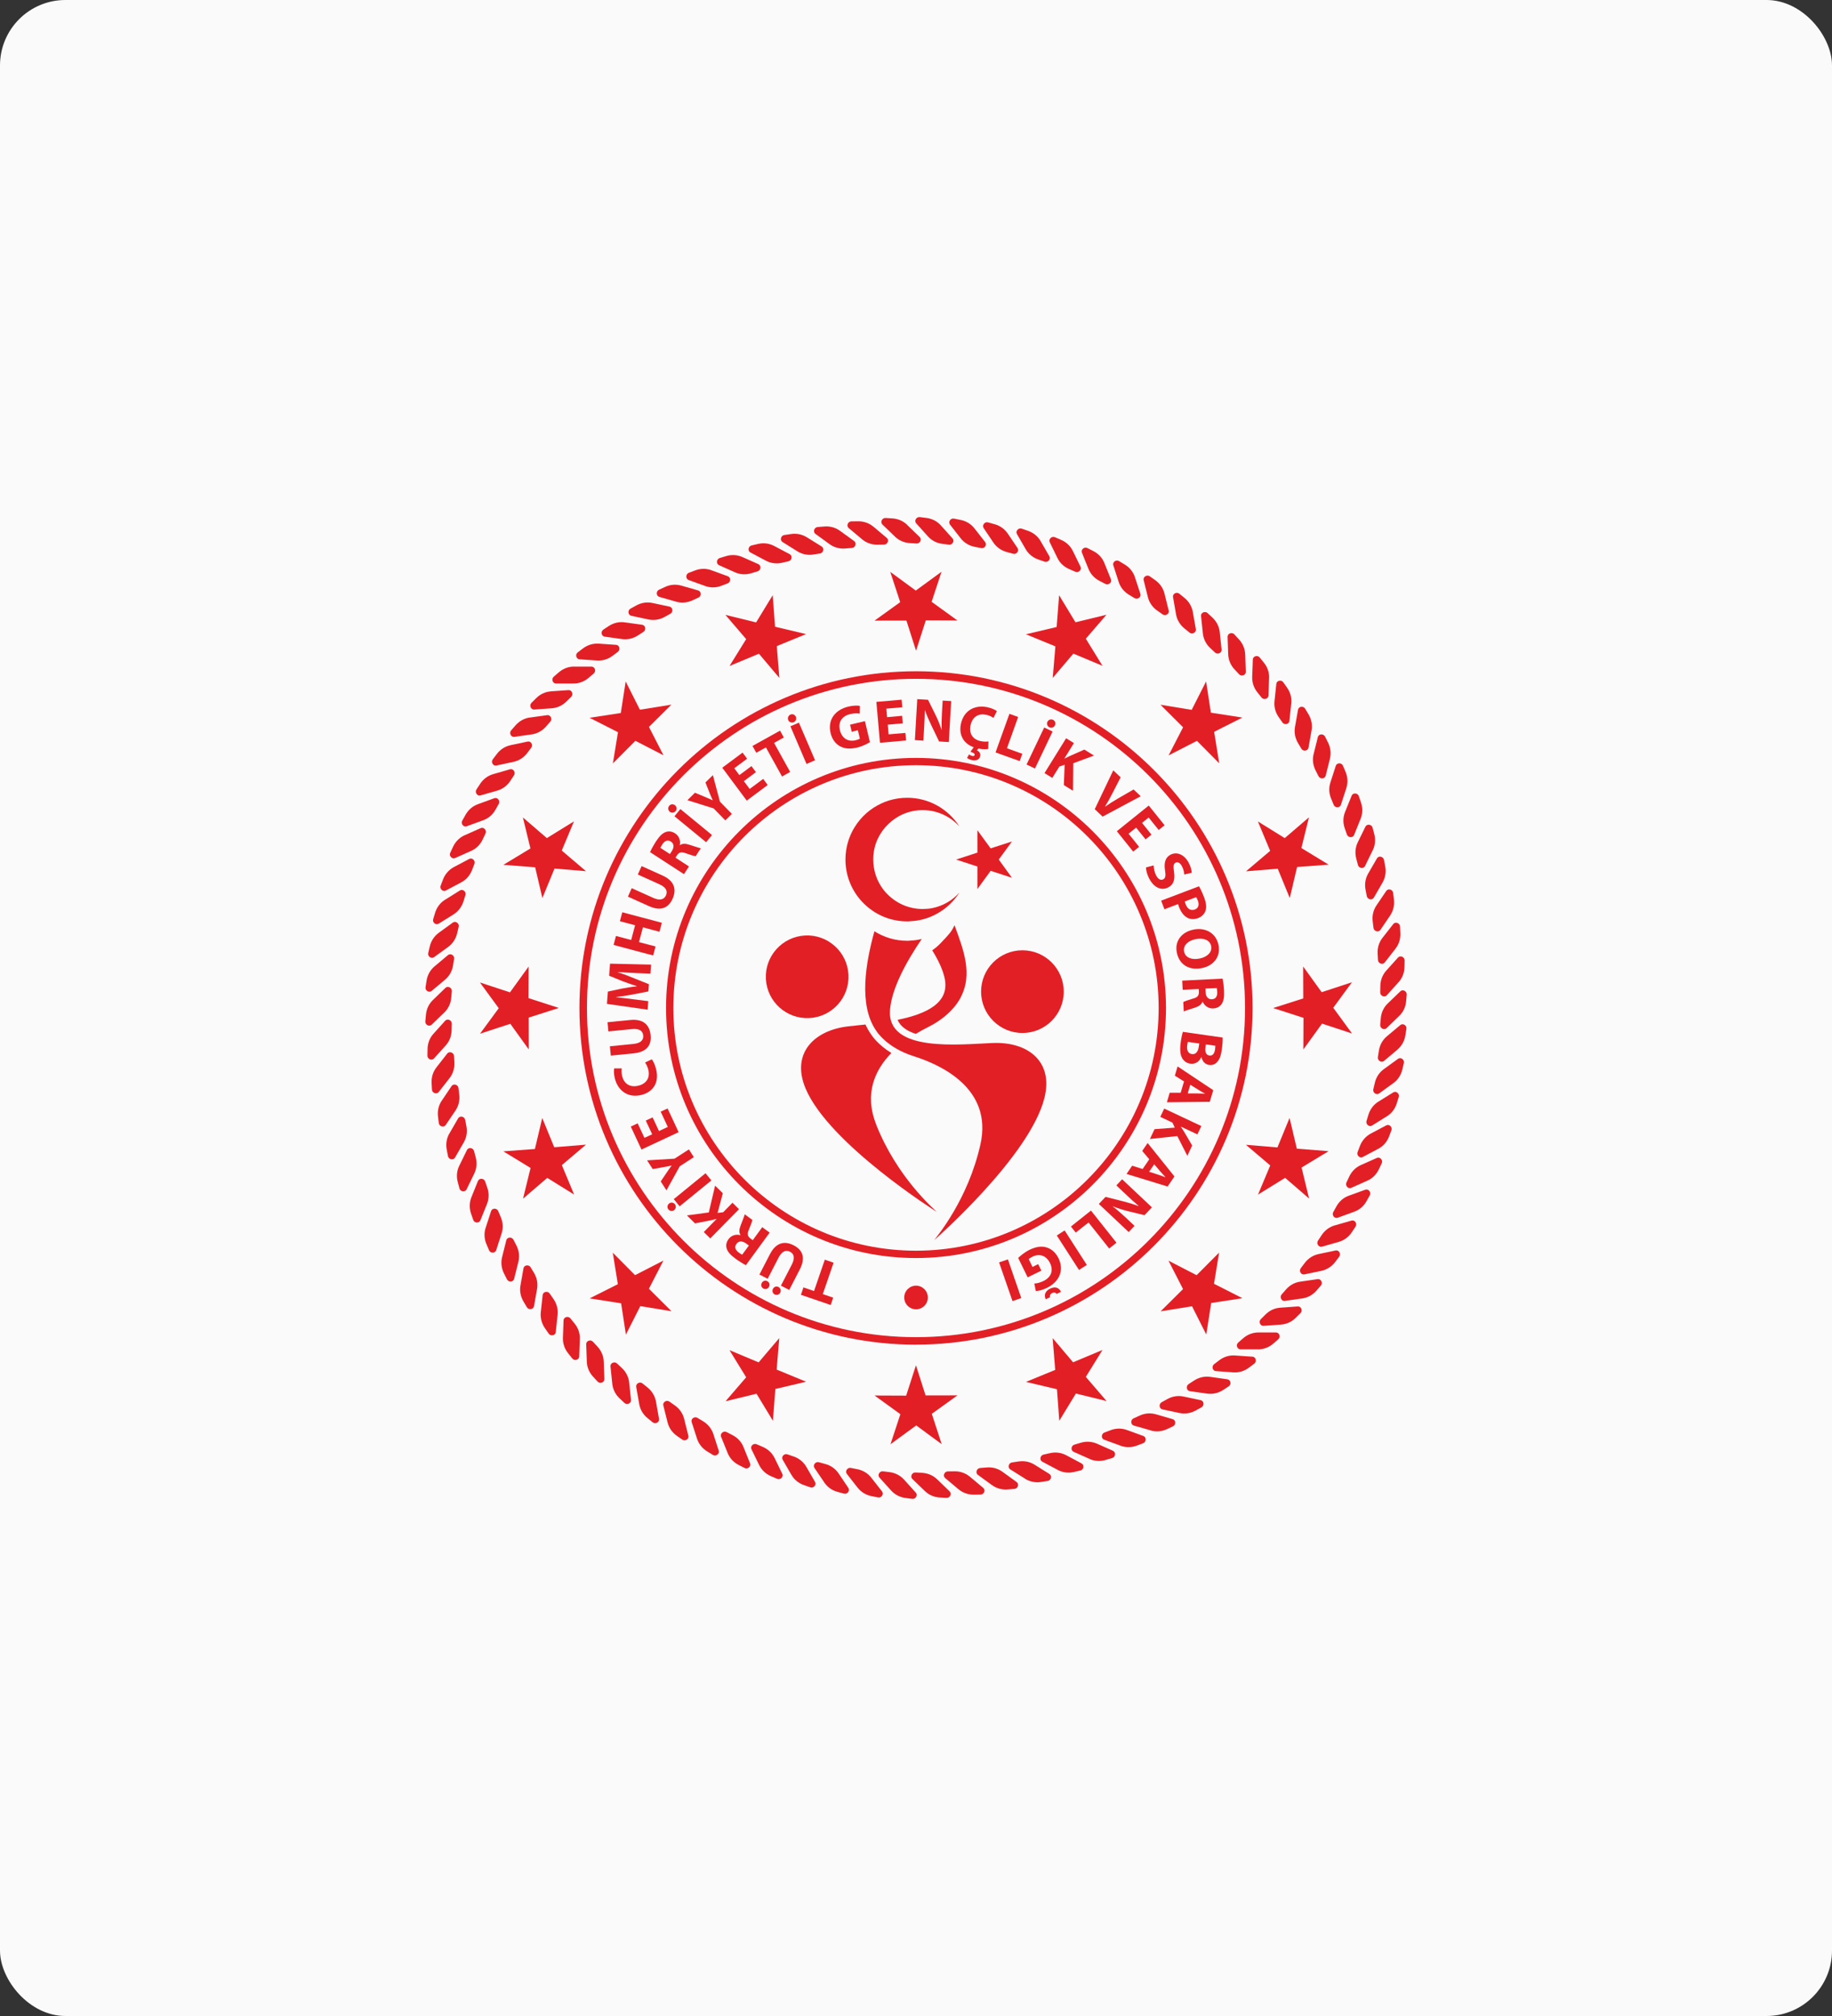 <svg width="280" height="308" viewBox="0 0 280 308" fill="none" xmlns="http://www.w3.org/2000/svg">
<rect x="0" y="0" width="280" height="308" fill="#333333" stroke="none"/>
<rect width="280" height="308" rx="10" fill="#FAFAFA"/>
<g style="mix-blend-mode:luminosity" clip-path="url(#clip0_1_2456)">
<path d="M192.28 206.15H189.592C189.079 206.15 188.846 205.453 189.25 205.111L190.016 204.447C190.673 203.872 191.494 203.571 192.335 203.571H195.024C195.544 203.571 195.769 204.262 195.366 204.618L194.6 205.282C193.943 205.849 193.122 206.157 192.273 206.157" fill="#E31F26"/>
<path d="M195.79 202.374L193.108 202.559C192.602 202.593 192.321 201.916 192.698 201.539L193.423 200.821C194.038 200.205 194.832 199.843 195.673 199.788L198.355 199.596C198.868 199.562 199.149 200.24 198.772 200.609L198.047 201.327C197.432 201.943 196.638 202.306 195.797 202.367" fill="#E31F26"/>
<path d="M199.033 198.372L196.371 198.748C195.865 198.823 195.537 198.16 195.886 197.763L196.556 196.997C197.124 196.34 197.897 195.923 198.732 195.806L201.393 195.423C201.906 195.348 202.227 196.012 201.878 196.409L201.208 197.182C200.633 197.838 199.867 198.256 199.033 198.372Z" fill="#E31F26"/>
<path d="M201.988 194.151L199.354 194.698C198.854 194.808 198.485 194.178 198.807 193.754L199.422 192.94C199.949 192.249 200.688 191.777 201.509 191.599L204.136 191.045C204.635 190.936 205.005 191.572 204.683 191.996L204.067 192.81C203.548 193.494 202.809 193.966 201.988 194.151Z" fill="#E31F26"/>
<path d="M204.635 189.725L202.056 190.464C201.557 190.6 201.146 189.998 201.434 189.554L201.995 188.705C202.467 187.98 203.171 187.453 203.979 187.221L206.565 186.482C207.064 186.331 207.475 186.94 207.187 187.385L206.626 188.24C206.147 188.965 205.45 189.492 204.635 189.725Z" fill="#E31F26"/>
<path d="M206.968 185.127L204.451 186.044C203.965 186.222 203.513 185.647 203.773 185.182L204.266 184.293C204.69 183.533 205.354 182.959 206.147 182.678L208.672 181.762C209.157 181.584 209.609 182.158 209.356 182.624L208.856 183.513C208.439 184.272 207.769 184.84 206.975 185.127" fill="#E31F26"/>
<path d="M208.979 180.38L206.523 181.481C206.058 181.693 205.566 181.146 205.785 180.667L206.222 179.743C206.592 178.957 207.214 178.341 207.987 177.999L210.443 176.904C210.915 176.699 211.408 177.239 211.182 177.718L210.744 178.642C210.375 179.429 209.752 180.044 208.986 180.38" fill="#E31F26"/>
<path d="M210.656 175.509L208.282 176.767C207.83 177.014 207.297 176.501 207.495 176.008L207.858 175.057C208.179 174.243 208.754 173.586 209.5 173.19L211.874 171.931C212.325 171.684 212.852 172.191 212.66 172.69L212.298 173.641C211.983 174.455 211.408 175.112 210.663 175.509" fill="#E31F26"/>
<path d="M211.983 170.535L209.705 171.958C209.267 172.232 208.706 171.76 208.857 171.253L209.158 170.282C209.417 169.454 209.944 168.756 210.663 168.312L212.941 166.896C213.379 166.622 213.94 167.087 213.782 167.593L213.481 168.565C213.228 169.399 212.694 170.097 211.983 170.542" fill="#E31F26"/>
<path d="M212.961 165.473L210.786 167.053C210.368 167.361 209.773 166.93 209.896 166.417L210.129 165.425C210.327 164.576 210.806 163.844 211.497 163.345L213.673 161.765C214.09 161.457 214.678 161.888 214.562 162.408L214.329 163.4C214.131 164.248 213.652 164.973 212.968 165.473" fill="#E31F26"/>
<path d="M213.584 160.362L211.532 162.086C211.135 162.415 210.512 162.032 210.594 161.505L210.752 160.499C210.888 159.637 211.313 158.878 211.963 158.33L214.022 156.606C214.419 156.278 215.041 156.661 214.952 157.181L214.795 158.187C214.658 159.049 214.227 159.808 213.584 160.355" fill="#E31F26"/>
<path d="M213.85 155.211L211.921 157.079C211.552 157.441 210.902 157.099 210.95 156.565L211.039 155.553C211.114 154.684 211.49 153.891 212.099 153.309L214.028 151.448C214.398 151.093 215.048 151.435 215 151.961L214.911 152.974C214.836 153.836 214.466 154.629 213.85 155.218" fill="#E31F26"/>
<path d="M213.755 150.059L211.955 152.057C211.607 152.44 210.943 152.146 210.95 151.619L210.97 150.6C210.991 149.731 211.306 148.917 211.873 148.288L213.673 146.29C214.015 145.907 214.692 146.201 214.678 146.735L214.658 147.754C214.637 148.623 214.322 149.437 213.755 150.066" fill="#E31F26"/>
<path d="M213.296 144.929L211.641 147.043C211.326 147.453 210.635 147.207 210.608 146.673L210.553 145.654C210.512 144.792 210.772 143.95 211.292 143.287L212.947 141.173C213.262 140.769 213.946 141.015 213.98 141.542L214.028 142.562C214.069 143.43 213.809 144.265 213.29 144.929" fill="#E31F26"/>
<path d="M212.489 139.839L210.984 142.062C210.696 142.493 209.992 142.288 209.923 141.768L209.8 140.755C209.698 139.893 209.896 139.038 210.368 138.34L211.873 136.117C212.161 135.686 212.865 135.884 212.927 136.418L213.05 137.431C213.152 138.293 212.947 139.141 212.482 139.846" fill="#E31F26"/>
<path d="M211.319 134.817L209.978 137.136C209.718 137.581 209 137.431 208.897 136.911L208.706 135.912C208.542 135.064 208.685 134.195 209.109 133.463L210.45 131.144C210.703 130.692 211.429 130.843 211.524 131.369L211.716 132.368C211.88 133.216 211.736 134.085 211.312 134.817" fill="#E31F26"/>
<path d="M209.807 129.892L208.63 132.313C208.412 132.772 207.68 132.669 207.55 132.163L207.29 131.178C207.064 130.336 207.146 129.467 207.509 128.708L208.692 126.293C208.918 125.835 209.65 125.937 209.78 126.444L210.04 127.429C210.266 128.27 210.177 129.139 209.814 129.898" fill="#E31F26"/>
<path d="M207.96 125.082L206.954 127.572C206.763 128.045 206.031 127.997 205.86 127.497L205.525 126.533C205.237 125.712 205.258 124.836 205.579 124.049L206.585 121.559C206.783 121.08 207.515 121.128 207.68 121.634L208.008 122.599C208.288 123.42 208.275 124.296 207.96 125.082Z" fill="#E31F26"/>
<path d="M205.771 120.41L204.937 122.968C204.779 123.454 204.047 123.461 203.842 122.968L203.452 122.024C203.11 121.224 203.076 120.348 203.336 119.548L204.163 116.989C204.328 116.503 205.053 116.496 205.258 116.989L205.655 117.926C205.997 118.734 206.031 119.602 205.771 120.403" fill="#E31F26"/>
<path d="M203.267 115.908L202.618 118.508C202.494 119.014 201.762 119.062 201.523 118.59L201.058 117.673C200.668 116.9 200.565 116.031 200.77 115.21L201.42 112.604C201.543 112.105 202.275 112.057 202.515 112.529L202.973 113.439C203.363 114.212 203.466 115.087 203.261 115.901" fill="#E31F26"/>
<path d="M200.455 111.591L199.99 114.232C199.901 114.738 199.176 114.841 198.902 114.389L198.382 113.514C197.938 112.761 197.774 111.906 197.924 111.071L198.389 108.424C198.478 107.918 199.197 107.815 199.477 108.267L199.997 109.142C200.442 109.895 200.606 110.75 200.462 111.585" fill="#E31F26"/>
<path d="M197.35 107.48L197.069 110.148C197.021 110.661 196.303 110.811 196.002 110.374L195.42 109.539C194.928 108.828 194.702 107.979 194.791 107.145L195.071 104.477C195.126 103.963 195.845 103.806 196.139 104.244L196.727 105.079C197.226 105.79 197.445 106.632 197.356 107.48" fill="#E31F26"/>
<path d="M193.963 103.587L193.874 106.269C193.854 106.782 193.149 106.987 192.821 106.577L192.185 105.783C191.637 105.106 191.357 104.278 191.384 103.437L191.48 100.755C191.5 100.242 192.198 100.037 192.533 100.454L193.177 101.248C193.724 101.925 194.004 102.753 193.97 103.594" fill="#E31F26"/>
<path d="M190.317 99.948L190.406 102.636C190.426 103.149 189.742 103.403 189.379 103.013L188.682 102.267C188.086 101.631 187.751 100.823 187.717 99.982L187.621 97.293C187.608 96.78 188.292 96.527 188.654 96.917L189.345 97.663C189.934 98.299 190.276 99.113 190.31 99.948" fill="#E31F26"/>
<path d="M186.424 96.575L186.705 99.243C186.76 99.756 186.089 100.057 185.706 99.695L184.96 98.997C184.324 98.408 183.934 97.615 183.845 96.78L183.565 94.112C183.51 93.599 184.18 93.305 184.563 93.661L185.309 94.358C185.945 94.954 186.335 95.734 186.424 96.568" fill="#E31F26"/>
<path d="M182.306 93.476L182.771 96.123C182.86 96.63 182.21 96.979 181.799 96.643L181.013 96C180.342 95.453 179.891 94.701 179.747 93.866L179.282 91.225C179.193 90.712 179.836 90.37 180.246 90.705L181.04 91.348C181.71 91.896 182.155 92.648 182.306 93.476Z" fill="#E31F26"/>
<path d="M177.975 90.678L178.625 93.284C178.755 93.784 178.133 94.174 177.695 93.866L176.86 93.278C176.149 92.778 175.649 92.06 175.444 91.239L174.794 88.632C174.671 88.133 175.294 87.743 175.725 88.044L176.559 88.632C177.271 89.139 177.77 89.857 177.975 90.671" fill="#E31F26"/>
<path d="M173.46 88.181L174.295 90.733C174.452 91.225 173.857 91.656 173.405 91.382L172.537 90.856C171.791 90.404 171.244 89.727 170.984 88.92L170.156 86.368C169.992 85.875 170.587 85.444 171.038 85.725L171.907 86.252C172.653 86.696 173.2 87.38 173.46 88.181Z" fill="#E31F26"/>
<path d="M168.788 86.012L169.793 88.502C169.992 88.981 169.424 89.453 168.952 89.214L168.049 88.749C167.276 88.352 166.681 87.709 166.366 86.929L165.36 84.439C165.169 83.96 165.723 83.488 166.195 83.727L167.105 84.192C167.878 84.589 168.473 85.232 168.788 86.012Z" fill="#E31F26"/>
<path d="M163.971 84.172L165.148 86.587C165.374 87.045 164.854 87.558 164.361 87.353L163.424 86.95C162.623 86.607 161.987 86.012 161.618 85.253L160.441 82.838C160.215 82.379 160.742 81.867 161.228 82.072L162.165 82.475C162.965 82.817 163.609 83.419 163.971 84.179" fill="#E31F26"/>
<path d="M159.039 82.667L160.387 84.993C160.64 85.438 160.154 85.985 159.655 85.814L158.69 85.478C157.869 85.191 157.192 84.637 156.768 83.912L155.427 81.586C155.167 81.134 155.659 80.594 156.159 80.765L157.123 81.1C157.944 81.388 158.622 81.935 159.046 82.667" fill="#E31F26"/>
<path d="M154.018 81.511L155.523 83.734C155.81 84.165 155.358 84.747 154.845 84.603L153.86 84.336C153.019 84.103 152.307 83.597 151.835 82.906L150.337 80.676C150.05 80.252 150.494 79.67 151.007 79.807L151.993 80.081C152.827 80.307 153.546 80.813 154.018 81.511Z" fill="#E31F26"/>
<path d="M148.921 80.71L150.576 82.824C150.891 83.235 150.487 83.844 149.967 83.734L148.969 83.543C148.114 83.378 147.368 82.92 146.841 82.256L145.192 80.142C144.878 79.739 145.281 79.13 145.801 79.233L146.8 79.431C147.655 79.595 148.408 80.047 148.921 80.717" fill="#E31F26"/>
<path d="M143.79 80.266L145.589 82.263C145.931 82.646 145.569 83.282 145.042 83.214L144.036 83.091C143.167 82.981 142.394 82.585 141.826 81.948L140.027 79.951C139.685 79.568 140.048 78.938 140.574 79L141.587 79.13C142.449 79.233 143.229 79.636 143.797 80.266" fill="#E31F26"/>
<path d="M138.632 80.183L140.568 82.051C140.937 82.407 140.616 83.064 140.089 83.036L139.076 82.975C138.208 82.927 137.407 82.585 136.798 81.996L134.862 80.129C134.493 79.773 134.814 79.109 135.341 79.137L136.36 79.198C137.229 79.246 138.036 79.588 138.645 80.177" fill="#E31F26"/>
<path d="M133.487 80.457L135.539 82.188C135.936 82.51 135.663 83.194 135.129 83.201L134.11 83.214C133.241 83.235 132.413 82.941 131.77 82.4L129.711 80.676C129.314 80.341 129.588 79.664 130.114 79.657L131.134 79.643C132.003 79.629 132.83 79.917 133.48 80.457" fill="#E31F26"/>
<path d="M128.377 81.093L130.552 82.667C130.963 82.968 130.744 83.666 130.217 83.713L129.198 83.796C128.329 83.871 127.481 83.638 126.803 83.146L124.628 81.565C124.21 81.264 124.436 80.567 124.963 80.519L125.982 80.437C126.844 80.361 127.693 80.594 128.377 81.093Z" fill="#E31F26"/>
<path d="M123.308 82.079L125.586 83.495C126.023 83.768 125.852 84.48 125.326 84.562L124.313 84.719C123.458 84.856 122.596 84.685 121.878 84.234L119.6 82.811C119.162 82.537 119.34 81.825 119.86 81.743L120.865 81.593C121.727 81.456 122.582 81.627 123.301 82.079" fill="#E31F26"/>
<path d="M118.334 83.419L120.707 84.671C121.159 84.918 121.036 85.636 120.516 85.752L119.524 85.978C118.676 86.17 117.8 86.06 117.061 85.663L114.687 84.404C114.236 84.165 114.359 83.44 114.879 83.331L115.871 83.098C116.719 82.906 117.588 83.016 118.334 83.419Z" fill="#E31F26"/>
<path d="M113.456 85.102L115.912 86.19C116.377 86.402 116.309 87.134 115.802 87.285L114.824 87.579C113.996 87.832 113.114 87.784 112.348 87.442L109.892 86.347C109.42 86.135 109.495 85.41 110.001 85.253L110.979 84.959C111.814 84.706 112.683 84.76 113.456 85.102Z" fill="#E31F26"/>
<path d="M108.715 87.12L111.239 88.037C111.725 88.215 111.705 88.947 111.205 89.132L110.254 89.494C109.447 89.809 108.565 89.816 107.771 89.528L105.247 88.612C104.761 88.434 104.788 87.702 105.281 87.51L106.239 87.148C107.046 86.84 107.922 86.826 108.715 87.114" fill="#E31F26"/>
<path d="M104.125 89.467L106.704 90.206C107.196 90.35 107.231 91.082 106.745 91.3L105.821 91.725C105.028 92.087 104.159 92.162 103.352 91.93L100.766 91.191C100.273 91.047 100.246 90.315 100.725 90.096L101.648 89.672C102.435 89.303 103.311 89.234 104.118 89.467" fill="#E31F26"/>
<path d="M99.712 92.121L102.339 92.682C102.845 92.792 102.921 93.517 102.455 93.77L101.566 94.263C100.807 94.68 99.938 94.817 99.11 94.639L96.483 94.078C95.977 93.969 95.895 93.243 96.36 92.99L97.256 92.498C98.016 92.08 98.884 91.944 99.705 92.121" fill="#E31F26"/>
<path d="M95.491 95.084L98.152 95.453C98.659 95.528 98.796 96.247 98.344 96.534L97.489 97.088C96.764 97.56 95.902 97.752 95.074 97.635L92.413 97.266C91.906 97.191 91.776 96.472 92.221 96.185L93.076 95.624C93.815 95.152 94.663 94.96 95.498 95.084" fill="#E31F26"/>
<path d="M91.489 98.333L94.171 98.518C94.684 98.552 94.868 99.264 94.438 99.585L93.623 100.194C92.932 100.721 92.091 100.967 91.249 100.912L88.568 100.728C88.055 100.687 87.87 99.982 88.301 99.667L89.115 99.052C89.806 98.532 90.647 98.278 91.496 98.34" fill="#E31F26"/>
<path d="M87.719 101.843H90.408C90.921 101.843 91.154 102.54 90.75 102.889L89.977 103.553C89.32 104.121 88.499 104.429 87.658 104.429H84.976C84.456 104.429 84.231 103.731 84.634 103.382L85.407 102.718C86.064 102.151 86.885 101.836 87.726 101.836" fill="#E31F26"/>
<path d="M84.21 105.619L86.892 105.434C87.405 105.4 87.678 106.077 87.309 106.454L86.577 107.172C85.961 107.788 85.168 108.15 84.326 108.212L81.644 108.403C81.131 108.438 80.851 107.76 81.227 107.384L81.945 106.666C82.561 106.05 83.355 105.687 84.203 105.626" fill="#E31F26"/>
<path d="M80.974 109.628L83.635 109.259C84.141 109.19 84.463 109.847 84.114 110.244L83.444 111.01C82.869 111.667 82.103 112.084 81.268 112.2L78.607 112.577C78.094 112.645 77.772 111.988 78.121 111.585L78.792 110.818C79.366 110.168 80.132 109.737 80.967 109.621" fill="#E31F26"/>
<path d="M78.019 113.849L80.646 113.295C81.152 113.185 81.521 113.815 81.193 114.239L80.577 115.053C80.05 115.744 79.319 116.216 78.491 116.394L75.864 116.955C75.357 117.064 74.995 116.428 75.316 116.011L75.932 115.197C76.459 114.499 77.198 114.027 78.019 113.856" fill="#E31F26"/>
<path d="M75.364 118.275L77.95 117.53C78.443 117.386 78.853 118.002 78.566 118.439L78.005 119.295C77.526 120.027 76.828 120.547 76.014 120.786L73.435 121.525C72.942 121.668 72.532 121.06 72.819 120.615L73.38 119.76C73.852 119.035 74.557 118.508 75.364 118.275Z" fill="#E31F26"/>
<path d="M73.031 122.866L75.556 121.949C76.035 121.771 76.493 122.346 76.233 122.811L75.734 123.7C75.31 124.46 74.646 125.034 73.852 125.315L71.328 126.238C70.842 126.416 70.391 125.842 70.651 125.376L71.15 124.487C71.574 123.728 72.238 123.16 73.031 122.866Z" fill="#E31F26"/>
<path d="M71.02 127.607L73.469 126.519C73.941 126.307 74.434 126.854 74.208 127.333L73.77 128.257C73.401 129.043 72.778 129.659 72.005 130.001L69.549 131.096C69.084 131.301 68.591 130.76 68.817 130.282L69.248 129.358C69.618 128.571 70.24 127.956 71.013 127.607" fill="#E31F26"/>
<path d="M69.344 132.484L71.718 131.226C72.169 130.986 72.703 131.492 72.511 131.985L72.142 132.936C71.827 133.743 71.252 134.407 70.507 134.797L68.14 136.055C67.681 136.295 67.155 135.795 67.353 135.296L67.716 134.345C68.03 133.538 68.612 132.881 69.351 132.478" fill="#E31F26"/>
<path d="M68.017 137.465L70.295 136.042C70.733 135.768 71.294 136.24 71.136 136.74L70.835 137.718C70.575 138.546 70.042 139.243 69.33 139.695L67.045 141.118C66.614 141.392 66.046 140.926 66.211 140.413L66.505 139.442C66.765 138.607 67.291 137.916 68.01 137.465" fill="#E31F26"/>
<path d="M67.039 142.527L69.214 140.947C69.632 140.646 70.227 141.077 70.103 141.59L69.871 142.582C69.672 143.43 69.194 144.162 68.51 144.662L66.341 146.235C65.924 146.543 65.328 146.112 65.451 145.599L65.684 144.607C65.882 143.759 66.361 143.027 67.046 142.527" fill="#E31F26"/>
<path d="M66.416 147.638L68.475 145.914C68.872 145.585 69.494 145.975 69.406 146.495L69.241 147.501C69.105 148.363 68.68 149.122 68.03 149.67L65.971 151.393C65.574 151.722 64.952 151.339 65.041 150.819L65.198 149.806C65.335 148.951 65.766 148.185 66.409 147.645" fill="#E31F26"/>
<path d="M66.156 152.789L68.085 150.921C68.455 150.566 69.105 150.908 69.057 151.434L68.968 152.447C68.892 153.309 68.516 154.103 67.907 154.691L65.971 156.552C65.602 156.907 64.952 156.572 65.007 156.039L65.102 155.026C65.178 154.164 65.547 153.371 66.163 152.782" fill="#E31F26"/>
<path d="M66.245 157.941L68.044 155.943C68.393 155.567 69.057 155.861 69.05 156.388L69.023 157.407C69.009 158.276 68.694 159.09 68.126 159.719L66.327 161.717C65.985 162.1 65.315 161.806 65.328 161.272L65.349 160.253C65.362 159.377 65.677 158.57 66.245 157.941Z" fill="#E31F26"/>
<path d="M66.703 163.071L68.359 160.957C68.68 160.554 69.364 160.8 69.392 161.327L69.446 162.353C69.487 163.215 69.227 164.057 68.707 164.72L67.052 166.834C66.737 167.245 66.046 166.991 66.019 166.465L65.964 165.445C65.923 164.576 66.183 163.735 66.703 163.078" fill="#E31F26"/>
<path d="M67.517 168.161L69.016 165.931C69.303 165.5 70.008 165.698 70.069 166.225L70.192 167.238C70.295 168.1 70.097 168.948 69.625 169.653L68.12 171.876C67.832 172.307 67.128 172.102 67.066 171.582L66.943 170.569C66.84 169.707 67.039 168.859 67.511 168.161" fill="#E31F26"/>
<path d="M68.68 173.183L70.021 170.857C70.281 170.412 71 170.562 71.095 171.082L71.287 172.081C71.451 172.936 71.307 173.798 70.883 174.53L69.542 176.856C69.282 177.301 68.564 177.151 68.468 176.631L68.277 175.625C68.113 174.77 68.256 173.908 68.674 173.176" fill="#E31F26"/>
<path d="M70.192 178.108L71.369 175.693C71.595 175.235 72.32 175.338 72.45 175.844L72.71 176.829C72.936 177.664 72.854 178.539 72.484 179.299L71.308 181.714C71.082 182.172 70.357 182.076 70.22 181.563L69.96 180.578C69.734 179.737 69.816 178.868 70.192 178.108Z" fill="#E31F26"/>
<path d="M72.046 182.918L73.052 180.427C73.25 179.949 73.976 179.996 74.153 180.503L74.482 181.467C74.762 182.288 74.742 183.164 74.427 183.951L73.421 186.441C73.23 186.92 72.498 186.872 72.327 186.366L71.992 185.401C71.711 184.58 71.732 183.704 72.046 182.918Z" fill="#E31F26"/>
<path d="M74.228 187.583L75.056 185.032C75.214 184.539 75.946 184.539 76.151 185.032L76.548 185.976C76.883 186.769 76.924 187.645 76.664 188.452L75.836 191.004C75.672 191.497 74.94 191.497 74.742 191.004L74.345 190.067C74.003 189.266 73.962 188.391 74.222 187.59" fill="#E31F26"/>
<path d="M76.732 192.092L77.382 189.485C77.505 188.979 78.237 188.931 78.477 189.403L78.942 190.306C79.332 191.086 79.428 191.955 79.229 192.776L78.579 195.382C78.456 195.882 77.724 195.93 77.485 195.458L77.026 194.548C76.637 193.775 76.534 192.899 76.732 192.085" fill="#E31F26"/>
<path d="M79.544 196.408L80.01 193.768C80.098 193.262 80.824 193.159 81.097 193.61L81.624 194.486C82.069 195.232 82.233 196.094 82.082 196.922L81.617 199.562C81.528 200.069 80.803 200.178 80.529 199.72L80.01 198.844C79.565 198.098 79.401 197.236 79.544 196.402" fill="#E31F26"/>
<path d="M82.65 200.52L82.938 197.852C82.992 197.339 83.704 197.182 84.012 197.619L84.593 198.461C85.093 199.172 85.311 200.021 85.223 200.855L84.942 203.53C84.887 204.036 84.176 204.194 83.868 203.756L83.287 202.921C82.794 202.21 82.568 201.355 82.65 200.52Z" fill="#E31F26"/>
<path d="M86.037 204.413L86.132 201.724C86.146 201.211 86.851 201.006 87.186 201.423L87.829 202.217C88.376 202.894 88.657 203.722 88.623 204.563L88.527 207.245C88.513 207.758 87.808 207.963 87.473 207.553L86.837 206.759C86.29 206.082 86.009 205.254 86.037 204.413Z" fill="#E31F26"/>
<path d="M89.69 208.052L89.594 205.364C89.58 204.844 90.264 204.597 90.627 204.987L91.318 205.733C91.906 206.369 92.248 207.177 92.276 208.018L92.371 210.7C92.385 211.213 91.701 211.473 91.338 211.076L90.647 210.33C90.059 209.694 89.717 208.887 89.69 208.052Z" fill="#E31F26"/>
<path d="M93.582 211.425L93.302 208.757C93.247 208.244 93.911 207.943 94.301 208.305L95.046 209.003C95.683 209.592 96.073 210.378 96.162 211.22L96.442 213.895C96.497 214.401 95.826 214.695 95.443 214.339L94.698 213.642C94.061 213.053 93.671 212.266 93.582 211.425Z" fill="#E31F26"/>
<path d="M97.701 214.524L97.236 211.883C97.154 211.377 97.79 211.028 98.207 211.363L99.001 212.006C99.671 212.561 100.116 213.313 100.26 214.141L100.725 216.782C100.814 217.288 100.171 217.63 99.76 217.302L98.967 216.658C98.289 216.104 97.845 215.359 97.701 214.524Z" fill="#E31F26"/>
<path d="M102.031 217.322L101.381 214.716C101.258 214.216 101.88 213.826 102.311 214.134L103.146 214.722C103.858 215.222 104.357 215.94 104.562 216.761L105.212 219.361C105.335 219.86 104.713 220.25 104.282 219.942L103.447 219.361C102.736 218.861 102.236 218.143 102.038 217.322" fill="#E31F26"/>
<path d="M106.539 219.819L105.712 217.26C105.554 216.775 106.143 216.337 106.594 216.617L107.47 217.144C108.209 217.596 108.756 218.273 109.023 219.073L109.851 221.632C110.008 222.118 109.42 222.556 108.961 222.282L108.092 221.748C107.353 221.304 106.799 220.613 106.539 219.812" fill="#E31F26"/>
<path d="M111.212 221.988L110.206 219.498C110.015 219.025 110.576 218.547 111.048 218.786L111.951 219.251C112.724 219.648 113.326 220.291 113.634 221.078L114.64 223.568C114.838 224.047 114.277 224.519 113.805 224.279L112.895 223.814C112.122 223.424 111.534 222.774 111.212 221.995" fill="#E31F26"/>
<path d="M116.028 223.828L114.852 221.413C114.626 220.948 115.146 220.442 115.638 220.647L116.576 221.05C117.376 221.393 118.012 221.995 118.389 222.754L119.565 225.169C119.791 225.627 119.264 226.14 118.779 225.935L117.841 225.531C117.041 225.189 116.405 224.594 116.035 223.835" fill="#E31F26"/>
<path d="M120.961 225.333L119.62 223.007C119.36 222.562 119.846 222.015 120.352 222.193L121.31 222.521C122.137 222.809 122.808 223.363 123.232 224.088L124.573 226.414C124.833 226.866 124.347 227.406 123.841 227.228L122.883 226.893C122.055 226.612 121.378 226.051 120.961 225.326" fill="#E31F26"/>
<path d="M125.982 226.482L124.477 224.266C124.19 223.835 124.641 223.26 125.155 223.397L126.133 223.664C126.974 223.89 127.693 224.396 128.165 225.1L129.663 227.324C129.95 227.748 129.506 228.33 128.992 228.193L128.007 227.926C127.166 227.7 126.454 227.194 125.982 226.489" fill="#E31F26"/>
<path d="M131.079 227.29L129.43 225.176C129.109 224.772 129.519 224.163 130.039 224.266L131.038 224.464C131.893 224.628 132.639 225.087 133.159 225.75L134.814 227.864C135.129 228.268 134.725 228.877 134.205 228.774L133.206 228.576C132.351 228.405 131.606 227.96 131.086 227.29" fill="#E31F26"/>
<path d="M136.21 227.734L134.41 225.737C134.068 225.354 134.431 224.717 134.958 224.786L135.963 224.909C136.825 225.018 137.605 225.422 138.173 226.051L139.972 228.042C140.314 228.425 139.952 229.062 139.425 228.993L138.419 228.863C137.557 228.754 136.778 228.357 136.21 227.728" fill="#E31F26"/>
<path d="M141.368 227.816L139.439 225.949C139.069 225.593 139.384 224.936 139.918 224.964L140.93 225.018C141.799 225.066 142.606 225.408 143.215 225.99L145.144 227.858C145.514 228.213 145.199 228.87 144.665 228.843L143.646 228.788C142.77 228.74 141.97 228.398 141.368 227.81" fill="#E31F26"/>
<path d="M146.513 227.543L144.453 225.812C144.057 225.477 144.33 224.806 144.857 224.799L145.876 224.786C146.745 224.765 147.573 225.059 148.223 225.6L150.282 227.324C150.672 227.652 150.405 228.336 149.872 228.336L148.852 228.35C147.983 228.364 147.156 228.076 146.513 227.536" fill="#E31F26"/>
<path d="M151.63 226.907L149.455 225.326C149.044 225.025 149.263 224.321 149.797 224.28L150.816 224.197C151.678 224.122 152.526 224.355 153.21 224.854L155.386 226.428C155.803 226.729 155.577 227.427 155.051 227.468L154.031 227.556C153.169 227.632 152.321 227.399 151.637 226.907" fill="#E31F26"/>
<path d="M156.685 225.921L154.407 224.492C153.969 224.225 154.14 223.513 154.667 223.431L155.673 223.281C156.528 223.151 157.39 223.315 158.108 223.766L160.386 225.189C160.824 225.463 160.646 226.175 160.126 226.257L159.121 226.414C158.266 226.551 157.404 226.373 156.685 225.935" fill="#E31F26"/>
<path d="M161.673 224.574L159.299 223.315C158.841 223.069 158.971 222.35 159.484 222.234L160.476 222.008C161.324 221.817 162.193 221.926 162.938 222.316L165.306 223.582C165.764 223.821 165.641 224.546 165.121 224.663L164.129 224.888C163.281 225.087 162.412 224.977 161.673 224.574Z" fill="#E31F26"/>
<path d="M166.544 222.898L164.088 221.803C163.623 221.598 163.684 220.873 164.197 220.715L165.176 220.421C166.003 220.175 166.879 220.223 167.652 220.558L170.108 221.653C170.58 221.865 170.505 222.59 169.999 222.747L169.02 223.041C168.186 223.294 167.31 223.247 166.544 222.904" fill="#E31F26"/>
<path d="M171.284 220.879L168.76 219.956C168.274 219.785 168.302 219.053 168.787 218.861L169.745 218.499C170.559 218.191 171.435 218.177 172.229 218.471L174.753 219.388C175.239 219.566 175.211 220.298 174.726 220.49L173.768 220.852C172.954 221.16 172.078 221.174 171.291 220.886" fill="#E31F26"/>
<path d="M175.875 218.533L173.289 217.794C172.797 217.65 172.763 216.918 173.241 216.699L174.172 216.275C174.965 215.906 175.834 215.838 176.648 216.07L179.234 216.816C179.727 216.959 179.754 217.691 179.275 217.91L178.352 218.341C177.565 218.711 176.689 218.779 175.882 218.547" fill="#E31F26"/>
<path d="M180.287 215.879L177.66 215.324C177.154 215.215 177.079 214.49 177.544 214.23L178.433 213.737C179.193 213.32 180.062 213.183 180.889 213.361L183.516 213.915C184.023 214.025 184.098 214.75 183.633 215.01L182.737 215.502C181.977 215.92 181.115 216.05 180.287 215.879Z" fill="#E31F26"/>
<path d="M184.515 212.916L181.854 212.54C181.341 212.472 181.218 211.753 181.663 211.459L182.518 210.905C183.25 210.433 184.105 210.241 184.94 210.351L187.601 210.727C188.107 210.802 188.237 211.521 187.799 211.801L186.944 212.362C186.212 212.834 185.357 213.026 184.522 212.916" fill="#E31F26"/>
<path d="M188.511 209.667L185.829 209.475C185.316 209.441 185.138 208.736 185.562 208.415L186.376 207.799C187.067 207.279 187.909 207.026 188.75 207.088L191.432 207.272C191.952 207.307 192.13 208.018 191.699 208.34L190.878 208.955C190.187 209.475 189.345 209.728 188.504 209.667" fill="#E31F26"/>
<path fill-rule="evenodd" clip-rule="evenodd" d="M133.665 94.817L137.585 91.998L136.066 87.367L139.966 90.226L143.899 87.353L142.388 91.944L146.335 94.796L141.498 94.776L140.007 99.414L138.536 94.81L133.665 94.817Z" fill="#E31F26"/>
<path fill-rule="evenodd" clip-rule="evenodd" d="M111.5 101.747L114.044 97.642L110.87 93.941L115.563 95.091L118.101 90.931L118.457 95.754L123.198 96.876L118.724 98.71L119.114 103.567L115.994 99.873L111.5 101.747Z" fill="#E31F26"/>
<path fill-rule="evenodd" clip-rule="evenodd" d="M93.671 116.633L94.451 111.865L90.107 109.662L94.882 108.93L95.628 104.114L97.803 108.431L102.613 107.658L99.185 111.058L101.409 115.395L97.112 113.179L93.671 116.633Z" fill="#E31F26"/>
<path fill-rule="evenodd" clip-rule="evenodd" d="M82.896 137.205L81.795 132.505L76.938 132.129L81.07 129.625L79.92 124.891L83.58 128.044L87.726 125.486L85.858 129.946L89.566 133.1L84.75 132.696L82.896 137.205Z" fill="#E31F26"/>
<path fill-rule="evenodd" clip-rule="evenodd" d="M80.817 160.335L77.998 156.415L73.367 157.927L76.226 154.034L73.353 150.101L77.944 151.612L80.796 147.665L80.776 152.495L85.414 153.993L80.81 155.464L80.817 160.335Z" fill="#E31F26"/>
<path fill-rule="evenodd" clip-rule="evenodd" d="M87.747 182.5L83.642 179.955L79.941 183.13L81.09 178.437L76.931 175.899L81.754 175.543L82.876 170.802L84.709 175.276L89.559 174.879L85.872 178.006L87.747 182.5Z" fill="#E31F26"/>
<path fill-rule="evenodd" clip-rule="evenodd" d="M102.633 200.329L97.865 199.549L95.662 203.893L94.93 199.118L90.114 198.365L94.431 196.196L93.657 191.387L97.058 194.815L101.395 192.591L99.178 196.894L102.633 200.329Z" fill="#E31F26"/>
<path fill-rule="evenodd" clip-rule="evenodd" d="M123.205 211.097L118.505 212.205L118.129 217.062L115.625 212.93L110.891 214.079L114.044 210.419L111.493 206.273L115.946 208.141L119.1 204.433L118.703 209.243L123.205 211.097Z" fill="#E31F26"/>
<path fill-rule="evenodd" clip-rule="evenodd" d="M146.335 213.183L142.415 216.002L143.927 220.633L140.034 217.774L136.101 220.647L137.612 216.056L133.665 213.204L138.495 213.224L139.993 208.586L141.464 213.19L146.335 213.183Z" fill="#E31F26"/>
<path fill-rule="evenodd" clip-rule="evenodd" d="M168.5 206.246L165.955 210.358L169.13 214.052L164.437 212.903L161.898 217.062L161.543 212.246L156.802 211.124L161.276 209.29L160.886 204.433L164.006 208.127L168.5 206.246Z" fill="#E31F26"/>
<path fill-rule="evenodd" clip-rule="evenodd" d="M186.328 191.367L185.548 196.135L189.892 198.338L185.117 199.07L184.365 203.886L182.189 199.569L177.387 200.342L180.814 196.942L178.591 192.605L182.887 194.821L186.328 191.367Z" fill="#E31F26"/>
<path fill-rule="evenodd" clip-rule="evenodd" d="M197.096 170.795L198.205 175.495L203.062 175.871L198.93 178.375L200.079 183.109L196.419 179.949L192.273 182.507L194.141 178.054L190.426 174.9L195.242 175.303L197.096 170.795Z" fill="#E31F26"/>
<path fill-rule="evenodd" clip-rule="evenodd" d="M199.176 147.665L202.001 151.585L206.633 150.066L203.773 153.966L206.646 157.899L202.056 156.388L199.203 160.335L199.224 155.505L194.585 154.007L199.19 152.536L199.176 147.665Z" fill="#E31F26"/>
<path fill-rule="evenodd" clip-rule="evenodd" d="M192.253 125.5L196.358 128.044L200.059 124.87L198.902 129.563L203.069 132.101L198.246 132.457L197.124 137.198L195.29 132.724L190.44 133.114L194.127 129.994L192.253 125.5Z" fill="#E31F26"/>
<path fill-rule="evenodd" clip-rule="evenodd" d="M177.366 107.671L182.135 108.451L184.337 104.107L185.069 108.882L189.886 109.628L185.569 111.804L186.342 116.613L182.942 113.185L178.604 115.409L180.821 111.113L177.366 107.671Z" fill="#E31F26"/>
<path fill-rule="evenodd" clip-rule="evenodd" d="M156.795 96.903L161.495 95.795L161.871 90.938L164.375 95.07L169.109 93.921L165.955 97.581L168.507 101.726L164.053 99.859L160.9 103.567L161.303 98.751L156.795 96.903Z" fill="#E31F26"/>
<path d="M140 116.907C119.551 116.907 102.913 133.545 102.913 153.993C102.913 174.441 119.551 191.079 140 191.079C160.448 191.079 177.086 174.441 177.086 153.993C177.086 133.545 160.448 116.907 140 116.907ZM140 192.201C118.936 192.201 101.798 175.064 101.798 154C101.798 132.936 118.936 115.792 140 115.792C161.064 115.792 178.208 132.929 178.208 154C178.208 175.071 161.07 192.201 140 192.201Z" fill="#E31F26"/>
<path d="M140 103.71C112.273 103.71 89.71 126.266 89.71 154C89.71 181.734 112.273 204.29 140 204.29C167.727 204.29 190.29 181.727 190.29 154C190.29 126.273 167.727 103.71 140 103.71ZM140 205.439C111.636 205.439 88.561 182.364 88.561 154C88.561 125.636 111.636 102.554 140 102.554C168.364 102.554 191.439 125.63 191.439 153.993C191.439 182.357 168.364 205.432 140 205.432" fill="#E31F26"/>
<path d="M125.756 197.708L127.344 198.256L126.961 199.378L122.411 197.818L122.794 196.689L124.416 197.243L126.064 192.448L127.405 192.913L125.756 197.708Z" fill="#E31F26"/>
<path d="M119.257 197.483C119.093 197.804 118.717 197.92 118.395 197.756C118.087 197.599 117.978 197.223 118.142 196.901C118.3 196.593 118.662 196.456 118.977 196.621C119.305 196.792 119.415 197.175 119.257 197.476M117.54 196.586C117.376 196.908 117.007 197.031 116.685 196.867C116.37 196.703 116.261 196.333 116.425 196.012C116.582 195.704 116.945 195.567 117.273 195.738C117.602 195.909 117.698 196.285 117.54 196.586ZM119.36 196.408L121.016 193.207C121.508 192.249 121.399 191.572 120.756 191.243C120.099 190.901 119.497 191.175 118.984 192.16L117.328 195.369L116.069 194.719L117.684 191.599C118.573 189.882 119.859 189.506 121.317 190.265C122.719 190.99 123.143 192.194 122.226 193.966L120.626 197.072L119.36 196.422V196.408Z" fill="#E31F26"/>
<path d="M114.455 190.286L114.003 189.957C113.435 189.547 112.888 189.581 112.567 190.026C112.224 190.491 112.368 190.949 112.888 191.346C113.169 191.551 113.34 191.64 113.435 191.688L114.455 190.292V190.286ZM113.996 193.289C113.586 193.077 113.004 192.728 112.395 192.283C111.643 191.736 111.198 191.243 111.048 190.696C110.925 190.238 111.014 189.759 111.356 189.301C111.828 188.657 112.608 188.548 113.162 188.705L113.175 188.685C112.922 188.281 112.977 187.802 113.189 187.248C113.449 186.564 113.771 185.784 113.818 185.517L114.988 186.372C114.968 186.578 114.783 187.077 114.482 187.809C114.161 188.534 114.249 188.87 114.708 189.218L115.05 189.472L116.5 187.488L117.636 188.315L113.989 193.309L113.996 193.289Z" fill="#E31F26"/>
<path d="M108.564 189.212L107.565 188.227L109.508 186.249L109.488 186.229C109.221 186.304 108.961 186.359 108.701 186.42L106.225 186.906L104.986 185.688L108.332 185.237L109.296 181.139L110.473 182.302L109.673 185.305L110.521 185.21L111.951 183.752L112.949 184.738L108.557 189.205L108.564 189.212Z" fill="#E31F26"/>
<path d="M102.982 183.198L107.833 179.244L108.729 180.345L103.872 184.3L102.975 183.198H102.982ZM103.064 184.867C102.784 185.093 102.387 185.045 102.154 184.765C101.936 184.491 101.977 184.108 102.257 183.876C102.517 183.663 102.914 183.684 103.14 183.958C103.372 184.245 103.317 184.649 103.058 184.861" fill="#E31F26"/>
<path d="M106.047 176.788L103.892 178.184L101.86 181.857L100.985 180.496L101.901 179.135C102.175 178.724 102.387 178.43 102.647 178.081L102.633 178.067C102.23 178.163 101.847 178.238 101.368 178.32L99.76 178.608L98.898 177.274L103.092 177.021L105.288 175.604L106.054 176.795L106.047 176.788Z" fill="#E31F26"/>
<path d="M99.746 170.713L100.718 172.8L102.065 172.17L100.978 169.837L102.031 169.345L103.721 172.971L98.043 175.625L96.408 172.115L97.461 171.623L98.494 173.839L99.678 173.292L98.7 171.199L99.746 170.713Z" fill="#E31F26"/>
<path d="M99.616 161.84C99.808 162.059 100.088 162.592 100.273 163.331C100.806 165.432 99.78 166.841 98.049 167.279C95.983 167.805 94.451 166.622 93.979 164.789C93.801 164.077 93.808 163.502 93.869 163.229H95.026C94.978 163.537 94.971 163.954 95.094 164.44C95.374 165.527 96.25 166.205 97.598 165.863C98.809 165.555 99.39 164.638 99.082 163.413C98.98 163.003 98.768 162.565 98.59 162.326L99.609 161.847L99.616 161.84Z" fill="#E31F26"/>
<path d="M93.213 159.849L96.804 159.493C97.871 159.391 98.378 158.926 98.309 158.207C98.234 157.468 97.68 157.113 96.579 157.222L92.987 157.578L92.85 156.175L96.346 155.833C98.268 155.642 99.281 156.524 99.438 158.153C99.596 159.719 98.816 160.732 96.832 160.93L93.356 161.272L93.213 159.856V159.849Z" fill="#E31F26"/>
<path d="M97.01 148.65C96.257 148.616 95.347 148.575 94.437 148.506V148.534C95.217 148.787 96.086 149.115 96.804 149.416L99.185 150.367L99.096 151.469L96.626 151.948C95.874 152.091 94.971 152.235 94.143 152.324V152.344C94.985 152.447 95.942 152.55 96.715 152.659L99.082 152.953L98.98 154.26L92.761 153.371L92.905 151.489L95.039 151.038C95.778 150.901 96.572 150.764 97.317 150.689V150.661C96.613 150.429 95.799 150.155 95.121 149.895L93.096 149.067L93.24 147.227L99.513 147.371L99.404 148.753L97.01 148.657V148.65Z" fill="#E31F26"/>
<path d="M94.143 142.993L96.469 143.608L97.064 141.357L94.745 140.742L95.108 139.374L101.156 140.981L100.793 142.349L98.262 141.679L97.66 143.93L100.191 144.6L99.828 145.975L93.781 144.368L94.143 142.993Z" fill="#E31F26"/>
<path d="M96.544 135.693L99.828 137.171C100.806 137.615 101.477 137.465 101.778 136.808C102.086 136.131 101.778 135.542 100.765 135.091L97.482 133.606L98.063 132.32L101.265 133.764C103.023 134.557 103.461 135.823 102.797 137.314C102.147 138.751 100.971 139.243 99.151 138.423L95.97 136.986L96.551 135.693H96.544Z" fill="#E31F26"/>
<path d="M102.387 130.48L102.688 130.015C103.071 129.419 103.003 128.879 102.544 128.578C102.066 128.263 101.607 128.434 101.245 128.975C101.06 129.262 100.978 129.44 100.937 129.536L102.387 130.48ZM99.356 130.186C99.541 129.762 99.87 129.16 100.273 128.53C100.779 127.75 101.251 127.278 101.792 127.1C102.243 126.95 102.722 127.018 103.201 127.333C103.872 127.771 104.022 128.544 103.892 129.105L103.913 129.118C104.303 128.852 104.782 128.872 105.356 129.057C106.054 129.276 106.848 129.556 107.114 129.591L106.321 130.808C106.116 130.795 105.609 130.644 104.864 130.377C104.118 130.09 103.79 130.199 103.468 130.678L103.235 131.034L105.301 132.375L104.535 133.552L99.35 130.186H99.356Z" fill="#E31F26"/>
<path d="M103.988 123.605L108.824 127.579L107.921 128.674L103.085 124.706L103.988 123.605ZM102.366 124.015C102.086 123.782 102.052 123.386 102.284 123.105C102.51 122.832 102.893 122.804 103.174 123.03C103.434 123.242 103.488 123.639 103.269 123.912C103.03 124.2 102.626 124.227 102.366 124.015Z" fill="#E31F26"/>
<path d="M110.863 125.342L109.071 123.509L105.062 122.25L106.218 121.114L107.73 121.744C108.188 121.935 108.517 122.079 108.914 122.264L108.927 122.25C108.749 121.874 108.606 121.511 108.421 121.06L107.819 119.541L108.955 118.426L110.036 122.483L111.862 124.35L110.857 125.342H110.863Z" fill="#E31F26"/>
<path d="M115.536 117.967L113.689 119.342L114.578 120.533L116.644 119L117.335 119.931L114.133 122.318L110.391 117.29L113.49 114.985L114.188 115.915L112.225 117.372L113.004 118.419L114.852 117.044L115.536 117.967Z" fill="#E31F26"/>
<path d="M117.061 114.191L115.59 115.005L115.009 113.965L119.223 111.626L119.798 112.672L118.306 113.5L120.769 117.94L119.524 118.631L117.061 114.191Z" fill="#E31F26"/>
<path d="M122.103 110.401L124.573 116.154L123.266 116.715L120.804 110.962L122.11 110.401H122.103ZM120.475 110.018C120.332 109.683 120.489 109.313 120.817 109.17C121.146 109.033 121.495 109.183 121.638 109.512C121.768 109.82 121.638 110.196 121.317 110.339C120.975 110.483 120.605 110.319 120.468 110.018" fill="#E31F26"/>
<path d="M132.96 113.384C132.57 113.63 131.811 114.02 131.004 114.212C129.896 114.478 129.02 114.389 128.329 113.979C127.645 113.589 127.145 112.864 126.94 111.968C126.468 109.936 127.665 108.431 129.663 107.952C130.45 107.767 131.093 107.774 131.428 107.849L131.401 109.026C131.031 108.958 130.586 108.944 129.916 109.101C128.767 109.375 128.055 110.237 128.37 111.557C128.671 112.816 129.636 113.37 130.764 113.096C131.079 113.021 131.325 112.925 131.421 112.843L131.113 111.571L130.176 111.797L129.923 110.716L132.194 110.175L132.96 113.391V113.384Z" fill="#E31F26"/>
<path d="M137.982 110.51L135.683 110.716L135.813 112.193L138.378 111.974L138.481 113.131L134.493 113.48L133.945 107.234L137.804 106.898L137.906 108.054L135.464 108.267L135.58 109.566L137.879 109.361L137.982 110.51Z" fill="#E31F26"/>
<path d="M139.829 113.076L140.191 106.816L141.84 106.912L143.01 109.279C143.345 109.956 143.667 110.764 143.906 111.482H143.933C143.892 110.654 143.913 109.806 143.968 108.869L144.077 107.035L145.377 107.11L145.014 113.37L143.53 113.281L142.332 110.791C141.997 110.1 141.635 109.272 141.375 108.52H141.347C141.334 109.354 141.299 110.237 141.238 111.263L141.128 113.151L139.829 113.076Z" fill="#E31F26"/>
<path d="M151.055 114.417C150.781 114.478 150.227 114.506 149.536 114.362L149.311 114.636C149.646 114.793 149.906 115.094 149.81 115.525C149.673 116.148 149.064 116.237 148.551 116.127C148.278 116.072 147.99 115.949 147.806 115.785L148.107 115.258C148.23 115.361 148.428 115.457 148.585 115.491C148.77 115.532 148.928 115.498 148.962 115.347C149.003 115.156 148.818 115.012 148.319 114.848L148.825 114.164C147.149 113.569 146.533 112.152 146.868 110.579C147.32 108.486 149.057 107.651 150.911 108.048C151.63 108.205 152.143 108.465 152.362 108.643L151.842 109.683C151.589 109.505 151.219 109.306 150.727 109.204C149.625 108.964 148.633 109.443 148.339 110.805C148.072 112.029 148.633 112.96 149.872 113.226C150.289 113.315 150.775 113.329 151.069 113.274L151.041 114.403L151.055 114.417Z" fill="#E31F26"/>
<path d="M154.278 109.06L155.612 109.539L153.901 114.321L156.248 115.163L155.844 116.278L152.157 114.957L154.278 109.06Z" fill="#E31F26"/>
<path d="M160.085 110.278C160.243 109.949 160.626 109.82 160.947 109.977C161.269 110.127 161.392 110.497 161.235 110.825C161.091 111.126 160.722 111.277 160.4 111.126C160.065 110.969 159.942 110.579 160.085 110.278ZM160.879 111.756L158.184 117.413L156.897 116.804L159.593 111.147L160.879 111.762V111.756Z" fill="#E31F26"/>
<path d="M162.945 112.789L164.135 113.527L162.678 115.881L162.699 115.894C162.945 115.764 163.191 115.655 163.424 115.539L165.729 114.519L167.207 115.436L164.04 116.606L163.998 120.813L162.596 119.944L162.719 116.839L161.912 117.112L160.831 118.85L159.641 118.111L162.945 112.789Z" fill="#E31F26"/>
<path d="M167.317 123.632L170.149 117.694L171.278 118.754L170.019 121.203C169.663 121.887 169.315 122.544 168.89 123.215L168.911 123.235C169.54 122.797 170.19 122.387 170.84 122.011L173.255 120.615L174.35 121.648L168.521 124.761L167.317 123.625V123.632Z" fill="#E31F26"/>
<path d="M175.088 128.236L173.645 126.444L172.489 127.374L174.103 129.379L173.193 130.104L170.696 126.991L175.574 123.071L177.996 126.081L177.093 126.806L175.56 124.904L174.548 125.718L175.991 127.518L175.088 128.236Z" fill="#E31F26"/>
<path d="M176.32 132.218C176.333 132.649 176.436 133.251 176.723 133.784C177.031 134.359 177.435 134.53 177.791 134.338C178.133 134.154 178.187 133.784 178.064 132.991C177.886 131.903 178.064 131.027 178.872 130.596C179.809 130.09 180.958 130.48 181.663 131.78C181.998 132.402 182.114 132.929 182.148 133.34L180.992 133.606C180.979 133.326 180.924 132.854 180.63 132.313C180.336 131.773 179.952 131.643 179.665 131.8C179.316 131.992 179.323 132.382 179.439 133.244C179.61 134.414 179.35 135.146 178.577 135.563C177.654 136.062 176.484 135.782 175.663 134.27C175.321 133.641 175.15 132.929 175.15 132.525L176.32 132.218Z" fill="#E31F26"/>
<path d="M181.088 137.718C181.109 137.841 181.15 137.985 181.225 138.176C181.492 138.881 182.012 139.175 182.614 138.956C183.154 138.751 183.332 138.258 183.079 137.595C182.976 137.328 182.881 137.15 182.819 137.068L181.088 137.725V137.718ZM183.25 135.399C183.476 135.782 183.743 136.336 184.05 137.143C184.358 137.964 184.42 138.6 184.256 139.114C184.105 139.599 183.708 140.037 183.141 140.256C182.566 140.475 182.012 140.468 181.547 140.249C180.951 139.955 180.5 139.36 180.206 138.58C180.137 138.409 180.089 138.245 180.062 138.122L177.969 138.915L177.469 137.602L183.25 135.406V135.399Z" fill="#E31F26"/>
<path d="M182.716 143.485C181.519 143.731 180.787 144.477 180.979 145.401C181.177 146.338 182.183 146.687 183.373 146.44C184.474 146.215 185.309 145.489 185.111 144.532C184.912 143.594 183.913 143.239 182.716 143.485ZM183.722 147.898C181.717 148.315 180.24 147.35 179.87 145.558C179.487 143.738 180.643 142.39 182.388 142.028C184.228 141.645 185.843 142.534 186.226 144.34C186.616 146.221 185.425 147.542 183.729 147.898" fill="#E31F26"/>
<path d="M184.235 151.038L184.263 151.592C184.297 152.296 184.673 152.693 185.22 152.666C185.795 152.639 186.062 152.235 186.041 151.585C186.021 151.243 185.986 151.051 185.959 150.949L184.235 151.031V151.038ZM186.855 149.505C186.951 149.957 187.04 150.627 187.081 151.38C187.129 152.31 187.02 152.967 186.691 153.425C186.411 153.808 185.986 154.041 185.412 154.068C184.618 154.109 184.037 153.569 183.818 153.042H183.79C183.633 153.487 183.229 153.747 182.662 153.938C181.964 154.164 181.157 154.404 180.924 154.54L180.849 153.09C181.02 152.981 181.519 152.81 182.285 152.584C183.052 152.379 183.25 152.098 183.236 151.523L183.216 151.099L180.76 151.222L180.691 149.82L186.862 149.512L186.855 149.505Z" fill="#E31F26"/>
<path d="M184.303 159.562L184.235 160.02C184.132 160.759 184.379 161.197 184.837 161.259C185.302 161.327 185.603 161.005 185.699 160.369C185.74 160.068 185.747 159.89 185.747 159.767L184.303 159.562ZM181.546 159.172C181.505 159.309 181.485 159.473 181.451 159.712C181.362 160.349 181.519 160.944 182.169 161.04C182.798 161.129 183.127 160.602 183.222 159.904L183.291 159.425L181.546 159.179V159.172ZM186.869 158.515C186.889 158.891 186.841 159.644 186.739 160.349C186.616 161.204 186.458 161.717 186.123 162.134C185.836 162.531 185.364 162.784 184.803 162.702C184.249 162.62 183.783 162.23 183.626 161.491H183.612C183.318 162.168 182.709 162.62 181.909 162.504C181.348 162.422 180.944 162.107 180.684 161.669C180.39 161.163 180.294 160.383 180.472 159.151C180.568 158.46 180.691 157.947 180.78 157.646L186.876 158.515H186.869Z" fill="#E31F26"/>
<path d="M181.533 167.053H182.915C183.305 167.053 183.783 167.08 184.16 167.101V167.08C183.838 166.889 183.407 166.663 183.093 166.458L181.923 165.726L181.526 167.053H181.533ZM180.972 165.226L179.562 164.337L179.98 162.928L185.432 166.554L184.899 168.332L178.345 168.401L178.776 166.944H180.452L180.965 165.22L180.972 165.226Z" fill="#E31F26"/>
<path d="M183.606 172.04L183.01 173.313L180.5 172.129L180.486 172.156C180.643 172.389 180.787 172.615 180.931 172.834L182.21 175.009L181.471 176.583L179.939 173.566L175.752 174.01L176.457 172.512L179.556 172.28L179.193 171.507L177.339 170.638L177.934 169.365L183.606 172.033V172.04Z" fill="#E31F26"/>
<path d="M175.629 179.018L176.949 179.442C177.318 179.559 177.763 179.73 178.126 179.86V179.846C177.879 179.559 177.544 179.217 177.298 178.929L176.409 177.876L175.629 179.018ZM175.649 177.11L174.575 175.837L175.403 174.626L179.501 179.737L178.454 181.276L172.181 179.353L173.036 178.095L174.637 178.601L175.649 177.116V177.11Z" fill="#E31F26"/>
<path d="M171.497 180.161L176.06 184.457L174.924 185.654L172.359 185.032C171.627 184.847 170.806 184.587 170.094 184.306L170.081 184.327C170.744 184.826 171.381 185.387 172.065 186.03L173.399 187.282L172.509 188.233L167.946 183.937L168.966 182.856L171.641 183.533C172.386 183.718 173.255 183.978 174.001 184.259L174.014 184.231C173.385 183.691 172.728 183.102 171.989 182.398L170.621 181.105L171.511 180.154L171.497 180.161Z" fill="#E31F26"/>
<path d="M170.642 189.862L169.526 190.744L166.373 186.769L164.416 188.315L163.677 187.385L166.742 184.95L170.642 189.862Z" fill="#E31F26"/>
<path d="M162.715 187.982L161.519 188.753L164.912 194.021L166.108 193.251L162.715 187.982Z" fill="#E31F26"/>
<path d="M161.502 197.688C161.385 197.517 161.16 197.38 160.824 197.544C160.475 197.715 160.428 197.962 160.482 198.187L159.832 198.502C159.552 197.886 159.696 197.271 160.489 196.881C161.31 196.477 161.864 196.757 162.165 197.359L161.502 197.681V197.688ZM155.618 192.188C155.947 191.859 156.596 191.319 157.342 190.949C158.368 190.45 159.237 190.34 159.997 190.594C160.749 190.826 161.392 191.421 161.789 192.249C162.692 194.124 161.857 195.854 160.01 196.757C159.285 197.113 158.656 197.243 158.314 197.243L158.081 196.094C158.457 196.073 158.888 195.998 159.511 195.697C160.571 195.177 161.077 194.185 160.482 192.967C159.914 191.804 158.854 191.476 157.814 191.989C157.52 192.133 157.301 192.276 157.233 192.379L157.807 193.556L158.676 193.132L159.162 194.124L157.068 195.15L155.618 192.188Z" fill="#E31F26"/>
<path d="M154.75 198.782L152.697 192.865L154.045 192.406L156.09 198.317L154.75 198.782Z" fill="#E31F26"/>
<path d="M140.007 196.422C139.008 196.422 138.201 197.23 138.201 198.228C138.201 199.227 139.008 200.034 140.007 200.034C141.006 200.034 141.813 199.227 141.813 198.228C141.813 197.23 140.999 196.422 140.007 196.422Z" fill="#E31F26"/>
<path d="M146.636 136.363C145.794 137.704 144.618 138.813 143.229 139.579C142.004 140.27 140.623 140.68 139.138 140.742C138.981 140.769 138.816 140.769 138.659 140.769C136.265 140.769 134.082 139.88 132.413 138.402C130.457 136.678 129.218 134.147 129.218 131.321C129.218 129.502 129.731 127.791 130.634 126.348C131.606 124.781 133.022 123.516 134.719 122.743C135.081 122.572 135.451 122.428 135.847 122.305C136.737 122.031 137.681 121.881 138.659 121.881C142.011 121.881 144.967 123.639 146.636 126.273C145.247 124.733 143.25 123.769 141.019 123.769C139.891 123.769 138.837 124.015 137.886 124.446C137.537 124.603 137.195 124.802 136.887 125.007C135.334 126.02 134.171 127.593 133.692 129.44C133.535 130.042 133.467 130.665 133.467 131.321C133.467 133.018 134.021 134.585 134.965 135.85C136.354 137.677 138.536 138.874 141.006 138.874H141.019C141.512 138.874 141.998 138.833 142.47 138.744C144.105 138.423 145.555 137.574 146.636 136.363Z" fill="#E31F26"/>
<path fill-rule="evenodd" clip-rule="evenodd" d="M149.947 151.496C149.947 148.007 152.773 145.182 156.262 145.182C159.751 145.182 162.583 148.014 162.583 151.503C162.583 154.992 159.758 157.817 156.269 157.817C152.78 157.817 149.947 154.985 149.947 151.496Z" fill="#E31F26"/>
<path d="M123.704 155.539C127.187 155.354 129.861 152.385 129.677 148.903C129.492 145.421 126.516 142.739 123.034 142.924C119.552 143.109 116.877 146.078 117.055 149.56C117.239 153.042 120.215 155.717 123.698 155.539H123.704Z" fill="#E31F26"/>
<path d="M133.912 171.787C132.044 167.06 133.734 163.448 136.238 160.875C134.226 159.637 133.31 158.303 133.152 158.057C132.81 157.571 132.523 157.058 132.277 156.524C131.285 156.634 130.361 156.716 129.581 156.812C124.478 157.407 120.845 160.889 123.13 166.314C126.715 174.797 143.168 185.148 143.168 185.148C142.73 184.683 137.106 179.894 133.905 171.794L133.912 171.787Z" fill="#E31F26"/>
<path d="M145.877 141.357C145.466 142.336 144.926 142.862 143.954 143.896C143.496 144.395 143.038 144.805 142.477 145.188C143.38 146.632 144.057 148.055 144.365 149.382C145.268 153.261 141.451 154.944 137.188 155.806C137.613 156.846 138.632 157.523 139.966 157.954C140.643 157.537 141.3 157.188 141.882 156.901C145.788 154.951 146.917 152.208 146.917 152.208C148.606 148.801 147.361 145.312 145.884 141.351L145.877 141.357Z" fill="#E31F26"/>
<path fill-rule="evenodd" clip-rule="evenodd" d="M151.781 159.343C146.65 159.555 135.56 160.827 136.025 154.335C136.258 151.127 138.393 147.104 140.876 143.458C140.315 143.595 139.733 143.677 139.138 143.704C138.981 143.731 138.817 143.731 138.659 143.731C136.812 143.731 135.102 143.198 133.645 142.281C132.345 146.96 131.134 153.555 133.953 157.523C133.953 157.523 135.492 160.061 139.658 161.368C143.824 162.681 151.747 166.314 149.852 174.818C147.957 183.321 143.154 188.931 142.791 189.458C142.791 189.458 157.425 176.665 159.634 167.723C161.051 162.011 156.912 159.138 151.781 159.35V159.343Z" fill="#E31F26"/>
<path d="M153.183 132.06L154.668 134.106L151.411 133.045L149.386 135.823V132.389L146.13 131.321L149.386 130.261V126.84L150.255 128.038L151.411 129.611L154.668 128.558L152.65 131.321L153.183 132.06Z" fill="#E31F26"/>
</g>
<defs>
<clipPath id="clip0_1_2456">
<rect width="150" height="150" fill="white" transform="translate(65 79)"/>
</clipPath>
</defs>
</svg>
